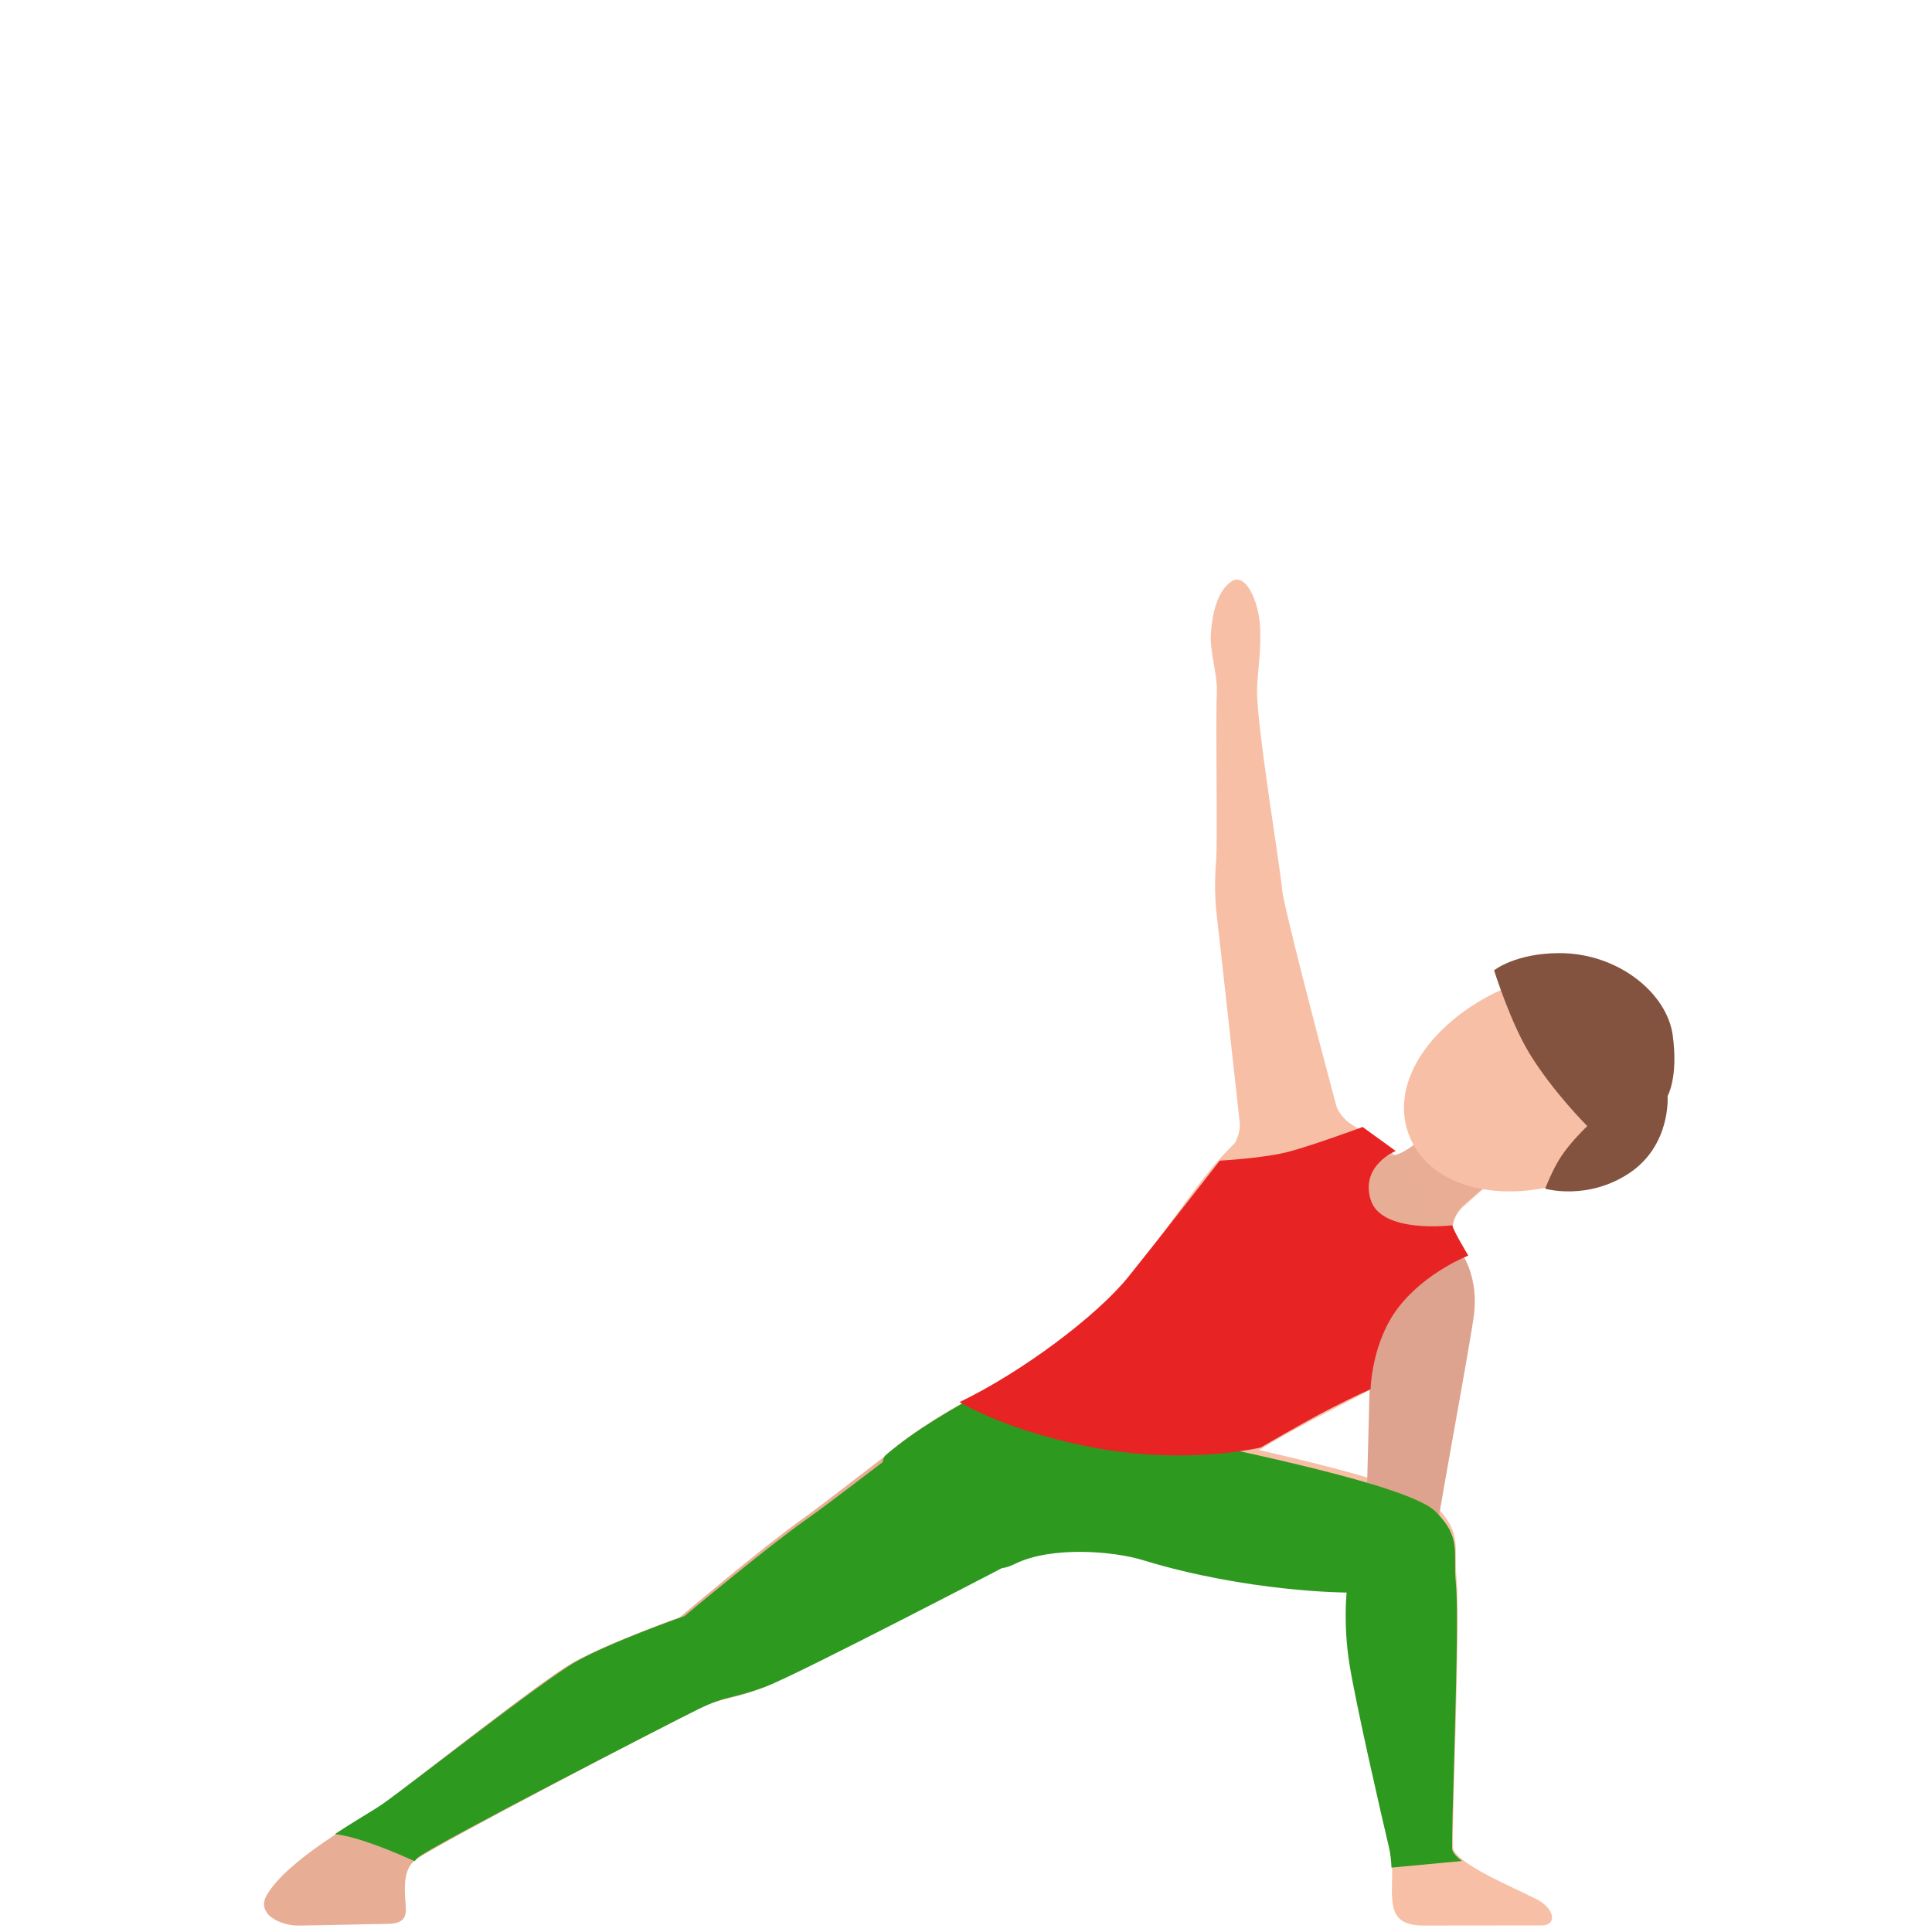 <svg width="300" height="300" viewBox="0 0 300 300" fill="none" xmlns="http://www.w3.org/2000/svg">
<path d="M210.67 175.507C208.921 174.001 207.771 172.746 207.492 171.682C204.933 162.125 199.256 140.461 199.086 138.102C198.856 135.01 195.088 112.452 195.198 107.102C195.248 104.381 195.887 101.038 195.658 97.203C195.428 93.369 193.419 88.761 191.18 90.307C188.941 91.853 188.231 95.447 188.022 98.338C187.822 101.229 189.081 104.712 188.951 107.594C188.721 112.473 189.111 130.984 188.821 133.936C188.571 136.506 188.671 140.17 188.931 142.107C189.181 144.045 192.489 174.222 192.489 174.222C192.719 175.888 191.77 178.006 189.771 180.606C187.772 183.196 199.116 183.277 202.174 182.725C206.872 181.881 212.419 177.012 210.67 175.507Z" fill="#F7C0A6"/>
<path d="M188.447 239.21C198.64 230.364 181.162 237.35 188.667 230.254C196.171 223.157 211.821 217.129 219.515 211.822C220.504 211.142 221.853 211.822 222.863 212.711C223.872 213.601 233.425 204.395 226.5 193.8C224.971 191.471 221.774 184.853 219.335 182.065C216.058 178.316 211.691 175.987 208.303 173.478C201.198 168.221 197.121 171.979 190.585 178.666C184.05 185.353 175.726 200.077 167.771 206.674C159.817 213.271 146.976 217.819 137.572 225.895C136.023 227.225 137.842 233.672 140.35 234.772C147.426 237.85 156.809 237.56 167.801 239.559C176.006 241.039 182.471 244.397 188.447 239.21Z" fill="#F7C0A6"/>
<path d="M225.993 192.231C227.122 194.42 214.345 191.491 212.108 189.012C212.108 189.012 211.385 177.488 213.684 178.827C215.993 180.156 217.519 179.077 218.791 178.307C220.052 177.537 226.847 171.51 226.847 171.51C229.37 169.311 233.225 169.541 235.463 172.02C237.701 174.499 237.467 178.287 234.944 180.486C234.944 180.486 228.078 186.443 227.193 187.243C226.298 188.043 224.874 190.042 225.993 192.231Z" fill="#E8AD95"/>
<path opacity="0.4" d="M221.065 177C220.131 177.794 219.354 178.44 219.01 178.649L219 178.659C219.698 181.628 221.438 186.395 225.676 190C225.921 188.898 226.619 188.004 227.131 187.527C227.721 186.981 230.975 184.071 233 182.273L221.065 177Z" fill="#E8AD95"/>
<path d="M64.596 288.737C68.148 286.219 102.045 268.543 107.822 265.644C112.123 263.487 113.081 264.089 118.11 262.173C123.139 260.247 156.466 242.661 156.466 242.661C160.528 240.113 155.788 234.054 150.799 229.369C145.809 224.684 144.772 220.511 139.164 224.774C135.492 227.563 127.37 233.913 124.576 235.879C118.469 240.203 105.547 251.138 105.547 251.138C105.547 251.138 94.162 255.191 88.813 258.251C83.465 261.31 62.421 278.124 58.659 280.692C55.695 282.718 44.689 288.717 41.446 294.235C39.65 297.285 43.691 299 46.186 299C48.681 299 57.99 298.749 59.986 298.749C63.309 298.749 63.099 297.184 62.95 295.248C62.78 292.941 62.66 290.102 64.596 288.737Z" fill="#E8AD95"/>
<path d="M231.913 291.664C229.42 290.408 225.93 288.398 225.631 287.012C225.351 285.735 226.827 251.629 226.179 245.158C225.7 240.344 227.146 238.113 223.028 233.973C218.909 229.833 192.462 224.487 179.856 221.743C178.29 221.402 176.864 220.658 176.027 219.06C175.199 217.473 146.069 247.79 157.767 242.093C163.252 239.42 172.716 240.103 177.543 241.59C193.828 246.615 209.186 246.665 209.186 246.665C209.186 246.665 208.647 251.579 209.595 257.709C210.542 263.839 214.651 281.927 215.708 286.378C216.536 289.886 215.967 292.498 216.177 294.9C216.376 297.221 217.104 299 221.073 299C225.042 299 236.89 298.98 239.383 298.98C241.876 298.98 241.377 296.307 238.635 294.93C237.099 294.146 234.407 292.92 231.913 291.664Z" fill="#F7C0A6"/>
<path d="M228.929 203.706C228.497 207.985 222.26 240.598 222.289 243.205C222.319 246.269 221.691 270.496 222.23 275.779C222.505 278.455 222.976 281.092 223.005 283.261C223.044 286.574 221.946 288.424 220.475 287.917C219.661 287.628 218.268 285.35 217.68 283.121C217.228 281.43 216.807 279.609 216.238 277.052C215.198 272.326 213.119 251.055 212.59 248.17C212.129 245.662 211.932 242.031 212.021 240.091C212.109 238.161 212.854 208.084 212.854 208.084C213.09 203.308 221.524 192.344 224.663 193.031C227.811 193.707 229.361 199.428 228.929 203.706Z" fill="#DDA38E"/>
<path d="M118.917 261.896C123.97 259.984 157.459 242.522 157.459 242.522C161.54 239.992 156.777 233.976 151.764 229.324C146.751 224.672 145.708 220.528 140.073 224.762C136.383 227.531 128.222 233.836 125.414 235.788C119.278 240.082 106.294 250.939 106.294 250.939C106.294 250.939 94.853 254.963 89.479 258.001C84.105 261.04 62.959 277.734 59.179 280.284C57.886 281.161 55.048 282.784 52 284.796C55.519 285.185 61.104 287.516 64.383 289C64.593 288.731 64.834 288.472 65.135 288.263C68.704 285.763 102.764 268.211 108.57 265.333C112.901 263.211 113.864 263.799 118.917 261.896Z" fill="#2E991F"/>
<path d="M225.516 287.215C225.238 285.952 226.711 252.195 226.064 245.79C225.586 241.026 227.03 238.818 222.917 234.72C218.805 230.622 192.397 225.331 179.811 222.616C178.288 222.288 176.894 221.571 176.057 220.07L175.589 220C171.994 221.681 146.742 248.088 157.765 242.766C163.242 240.121 172.692 240.797 177.511 242.269C193.772 247.242 209.106 247.292 209.106 247.292C209.106 247.292 208.569 252.155 209.514 258.223C210.46 264.29 214.563 282.192 215.618 286.598C215.917 287.832 216.027 288.956 216.067 290L227 288.976C226.203 288.339 225.626 287.732 225.516 287.215Z" fill="#2E991F"/>
<path d="M188.92 230.279C195.004 224.567 173.559 201 173.559 201C171.681 203.223 169.794 205.217 167.916 206.752C159.924 213.332 147.023 217.868 137.575 225.923C136.019 227.248 137.846 233.678 140.366 234.775C147.475 237.846 156.902 237.556 167.946 239.55C176.189 241.036 182.695 244.395 188.699 239.221C198.94 230.389 181.38 237.357 188.92 230.279Z" fill="#2E991F"/>
<path d="M149 217.718C149 217.718 156.662 222.456 170.703 224.939C184.744 227.422 195.776 224.77 195.776 224.77C195.776 224.77 202.546 220.797 206.427 218.81C210.308 216.824 212.826 215.712 212.826 215.712C212.826 215.712 212.946 208.382 217.219 202.919C221.491 197.456 228 194.973 228 194.973C228 194.973 227.248 193.732 226.496 192.371C225.743 191.011 225.493 190.266 225.493 190.266C225.493 190.266 214.461 191.636 212.836 186.293C211.211 180.949 216.727 178.725 216.727 178.725L211.592 175C211.592 175 203.82 177.86 200.059 178.854C196.298 179.847 189.408 180.224 189.408 180.224C189.408 180.224 180.131 192.143 175.246 198.221C170.362 204.3 158.778 213 149 217.718Z" fill="#E82323"/>
<path d="M244.028 183.383C233.308 186.939 222.283 184.612 218.919 176.581C215.555 168.549 221.777 159.409 231.849 154.295C241.161 149.58 251.456 152.167 255.458 161.707C260.018 172.615 253.948 180.087 244.028 183.383Z" fill="#F7C0A6"/>
<path d="M258.943 170.188C258.943 170.188 260.63 167.345 259.741 160.76C258.852 154.175 251.195 147.97 242.102 148C235.263 148.02 232 150.672 232 150.672C232 150.672 234.556 158.819 237.556 163.683C241.264 169.687 246.477 174.861 246.477 174.861C246.477 174.861 244.123 177.033 242.436 179.535C241.092 181.537 239.93 184.579 239.93 184.579C239.93 184.579 246.477 186.491 252.993 182.167C259.509 177.824 258.943 170.188 258.943 170.188Z" fill="#845340"/>
</svg>
